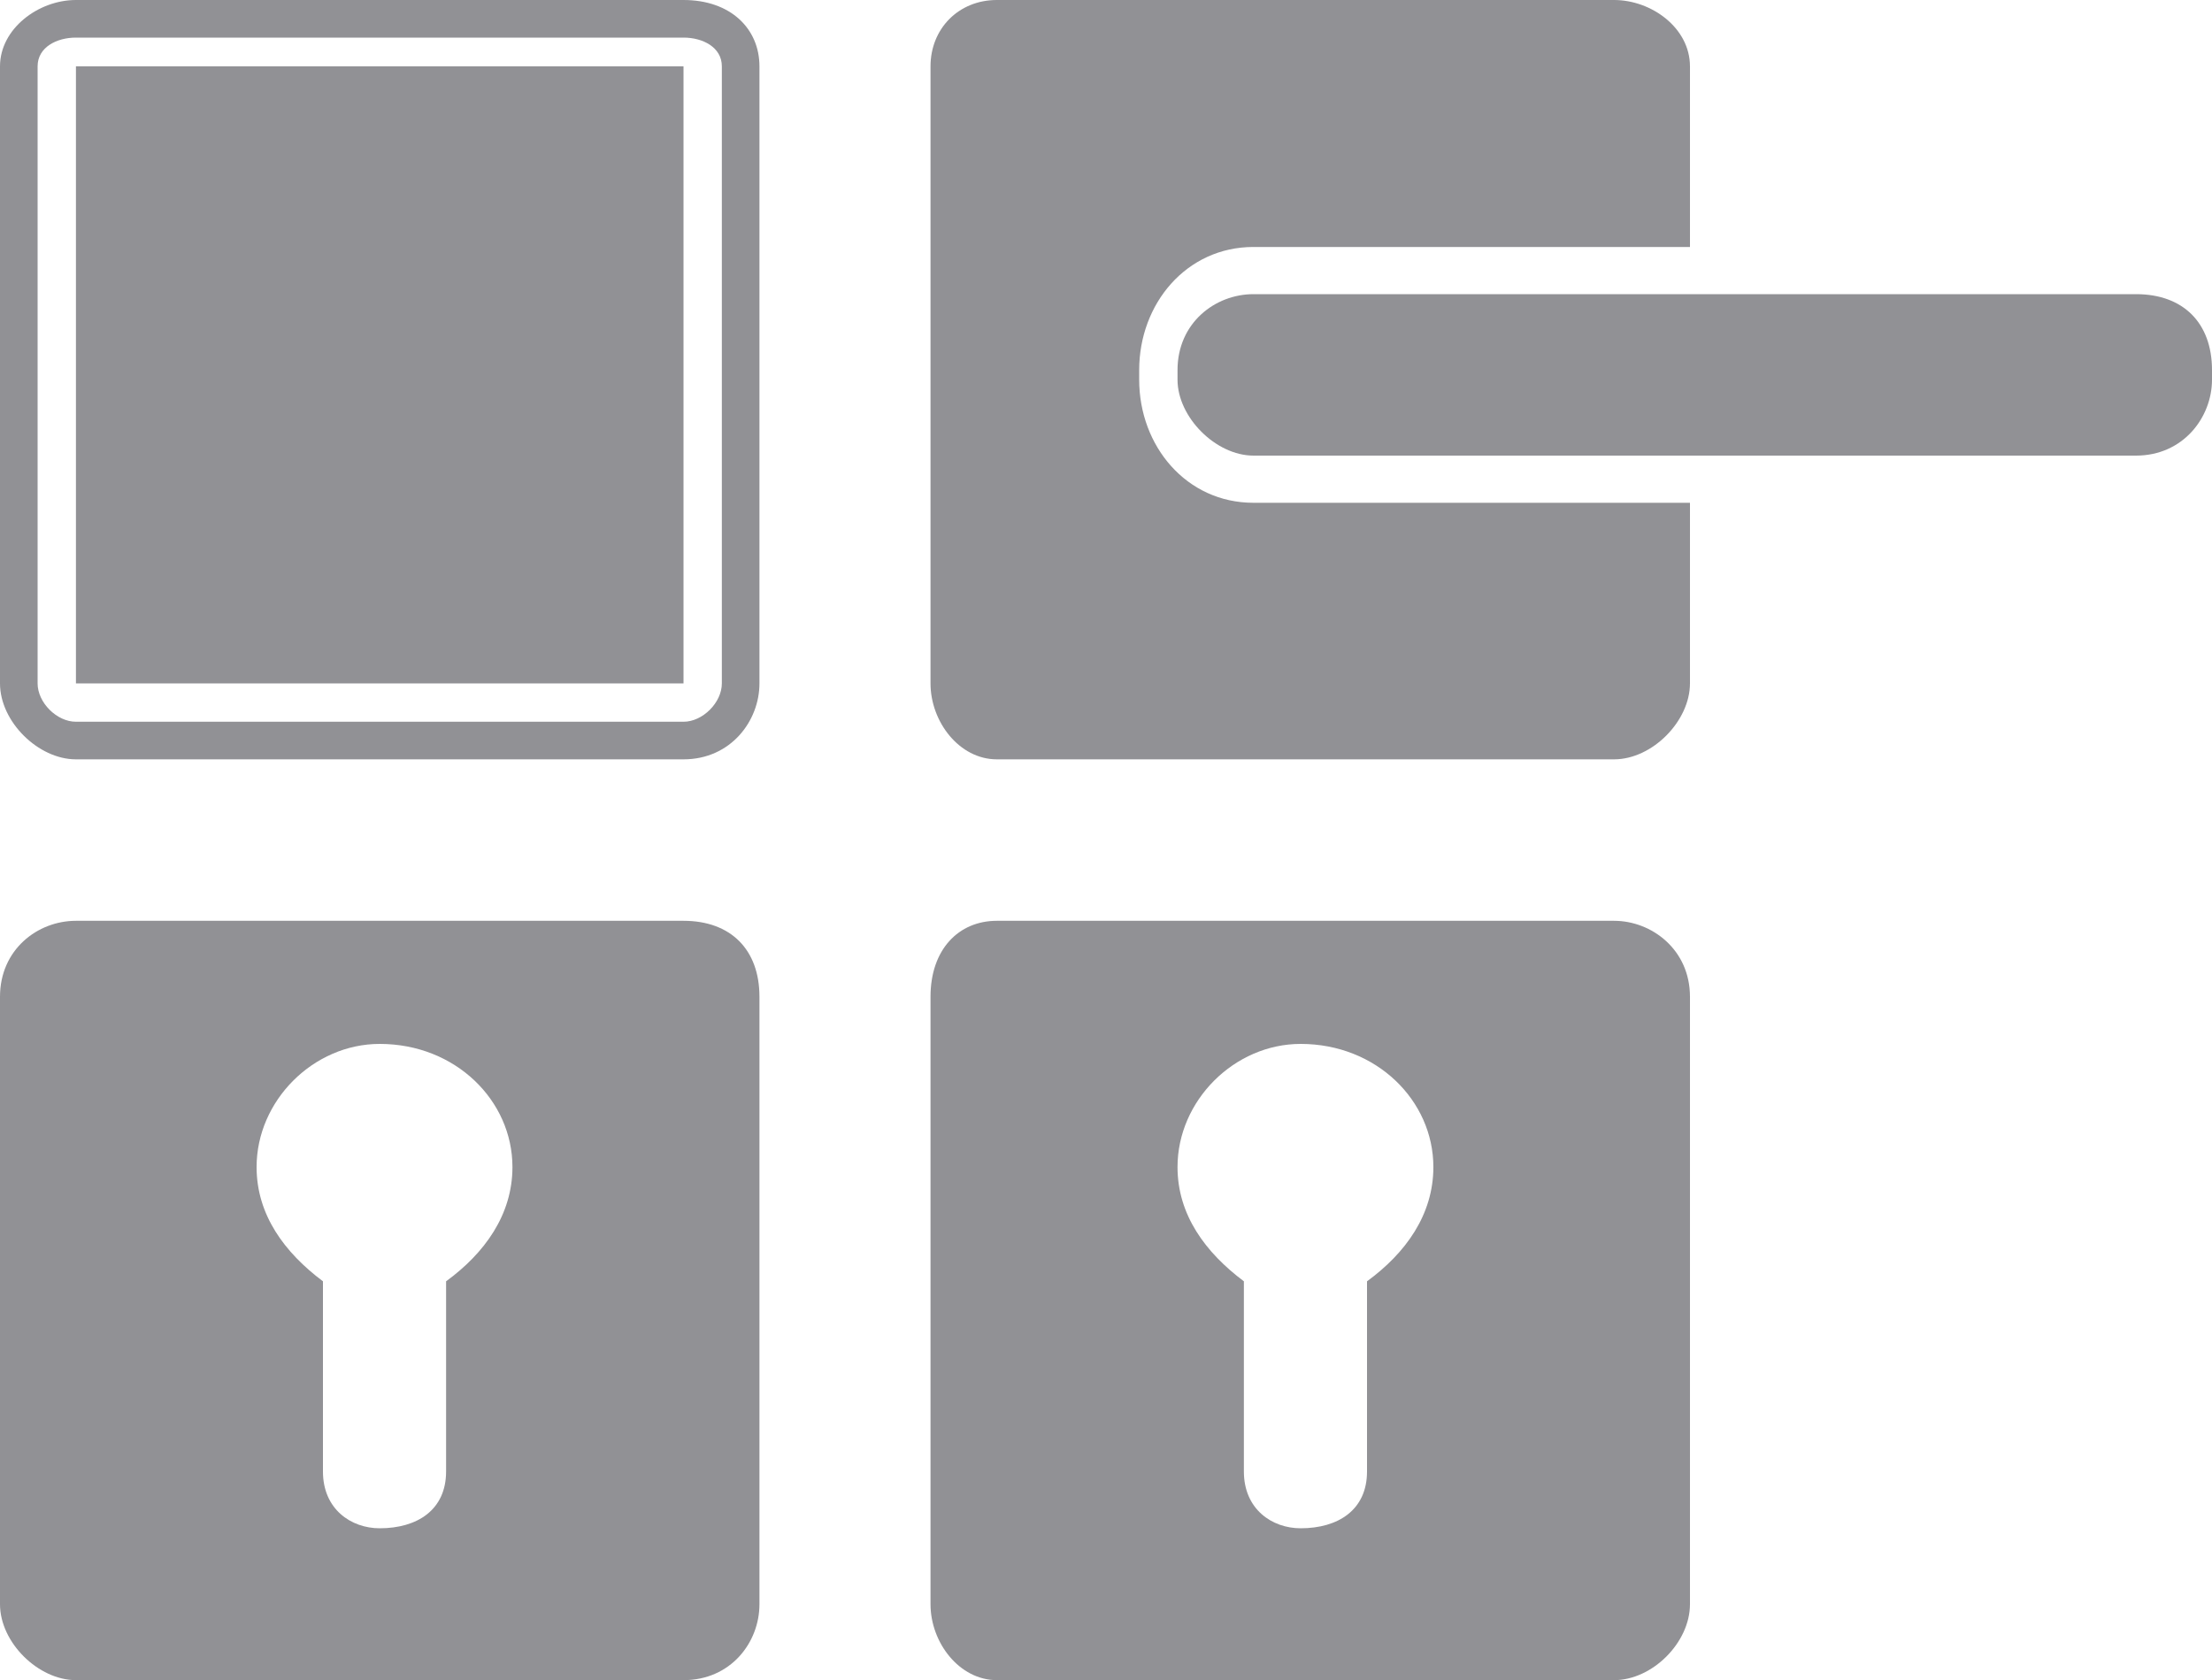 <?xml version="1.0" encoding="utf-8"?>
<!-- Generator: Adobe Illustrator 28.0.0, SVG Export Plug-In . SVG Version: 6.00 Build 0)  -->
<svg version="1.1" id="Vrstva_1" xmlns="http://www.w3.org/2000/svg" xmlns:xlink="http://www.w3.org/1999/xlink" x="0px" y="0px"
	 viewBox="0 0 300 227.9" style="enable-background:new 0 0 300 227.9;" xml:space="preserve">
<style type="text/css">
	.st0{fill:none;}
	.st1{fill:#919195;}
</style>
<g>
	<path class="st0" d="M51.5,141.6c-9,0-16.7,7.7-16.7,16.7c0,6.4,3.9,11.6,9,15.5v25.8c0,5.2,3.9,7.7,7.7,7.7c5.1,0,9-2.6,9-7.7
		v-25.8c5.2-3.9,9-9,9-15.5C69.5,149.4,61.8,141.6,51.5,141.6z"/>
	<path class="st0" d="M92.7,5.1H10.3C7.7,5.1,5.2,6.4,5.2,9v83.7c0,2.6,2.6,5.2,5.2,5.2h82.4c2.6,0,5.2-2.6,5.2-5.2V9
		C97.9,6.4,95.3,5.1,92.7,5.1z M92.7,92.7H10.3V9h82.4V92.7z"/>
	<path class="st0" d="M176.4,141.6c-9,0-16.7,7.7-16.7,16.7c0,6.4,3.9,11.6,9,15.5v25.8c0,5.2,3.9,7.7,7.7,7.7c5.2,0,9-2.6,9-7.7
		v-25.8c5.2-3.9,9-9,9-15.5C194.4,149.4,186.7,141.6,176.4,141.6z"/>
	<path class="st1" d="M289.7,39.9H170c-5.2,0-10.3,3.9-10.3,10.3v1.3c0,5.1,5.2,10.3,10.3,10.3h119.7c6.4,0,10.3-5.2,10.3-10.3v-1.3
		C300,43.8,296.1,39.9,289.7,39.9z"/>
	<path class="st1" d="M154.5,51.5v-1.3c0-9,6.4-16.7,15.5-16.7h59.2V9c0-5.2-5.2-9-10.3-9h-83.7c-5.2,0-9,3.9-9,9v83.7
		c0,5.2,3.9,10.3,9,10.3h83.7c5.2,0,10.3-5.2,10.3-10.3V68.2H170C160.9,68.2,154.5,60.5,154.5,51.5z"/>
	<path class="st1" d="M92.7,124.9H10.3c-5.2,0-10.3,3.9-10.3,10.3v82.4c0,5.2,5.2,10.3,10.3,10.3h82.4c6.4,0,10.3-5.1,10.3-10.3
		v-82.4C103,128.8,99.1,124.9,92.7,124.9z M60.5,173.8v25.8c0,5.2-3.9,7.7-9,7.7c-3.9,0-7.7-2.6-7.7-7.7v-25.8c-5.2-3.9-9-9-9-15.5
		c0-9,7.7-16.7,16.7-16.7c10.3,0,18,7.7,18,16.7C69.5,164.8,65.7,170,60.5,173.8z"/>
	<path class="st1" d="M218.9,124.9h-83.7c-5.2,0-9,3.9-9,10.3v82.4c0,5.2,3.9,10.3,9,10.3h83.7c5.2,0,10.3-5.1,10.3-10.3v-82.4
		C229.2,128.8,224,124.9,218.9,124.9z M185.4,173.8v25.8c0,5.2-3.9,7.7-9,7.7c-3.9,0-7.7-2.6-7.7-7.7v-25.8c-5.2-3.9-9-9-9-15.5
		c0-9,7.7-16.7,16.7-16.7c10.3,0,18,7.7,18,16.7C194.4,164.8,190.6,170,185.4,173.8z"/>
	<path class="st1" d="M92.7,0H10.3C5.2,0,0,3.9,0,9v83.7C0,97.9,5.2,103,10.3,103h82.4c6.4,0,10.3-5.2,10.3-10.3V9
		C103,3.9,99.1,0,92.7,0z M97.9,92.7c0,2.6-2.6,5.2-5.2,5.2H10.3c-2.6,0-5.2-2.6-5.2-5.2V9c0-2.6,2.6-3.9,5.2-3.9h82.4
		c2.6,0,5.2,1.3,5.2,3.9V92.7z"/>
	<rect x="10.3" y="9" class="st1" width="82.4" height="83.7"/>
</g>
</svg>
